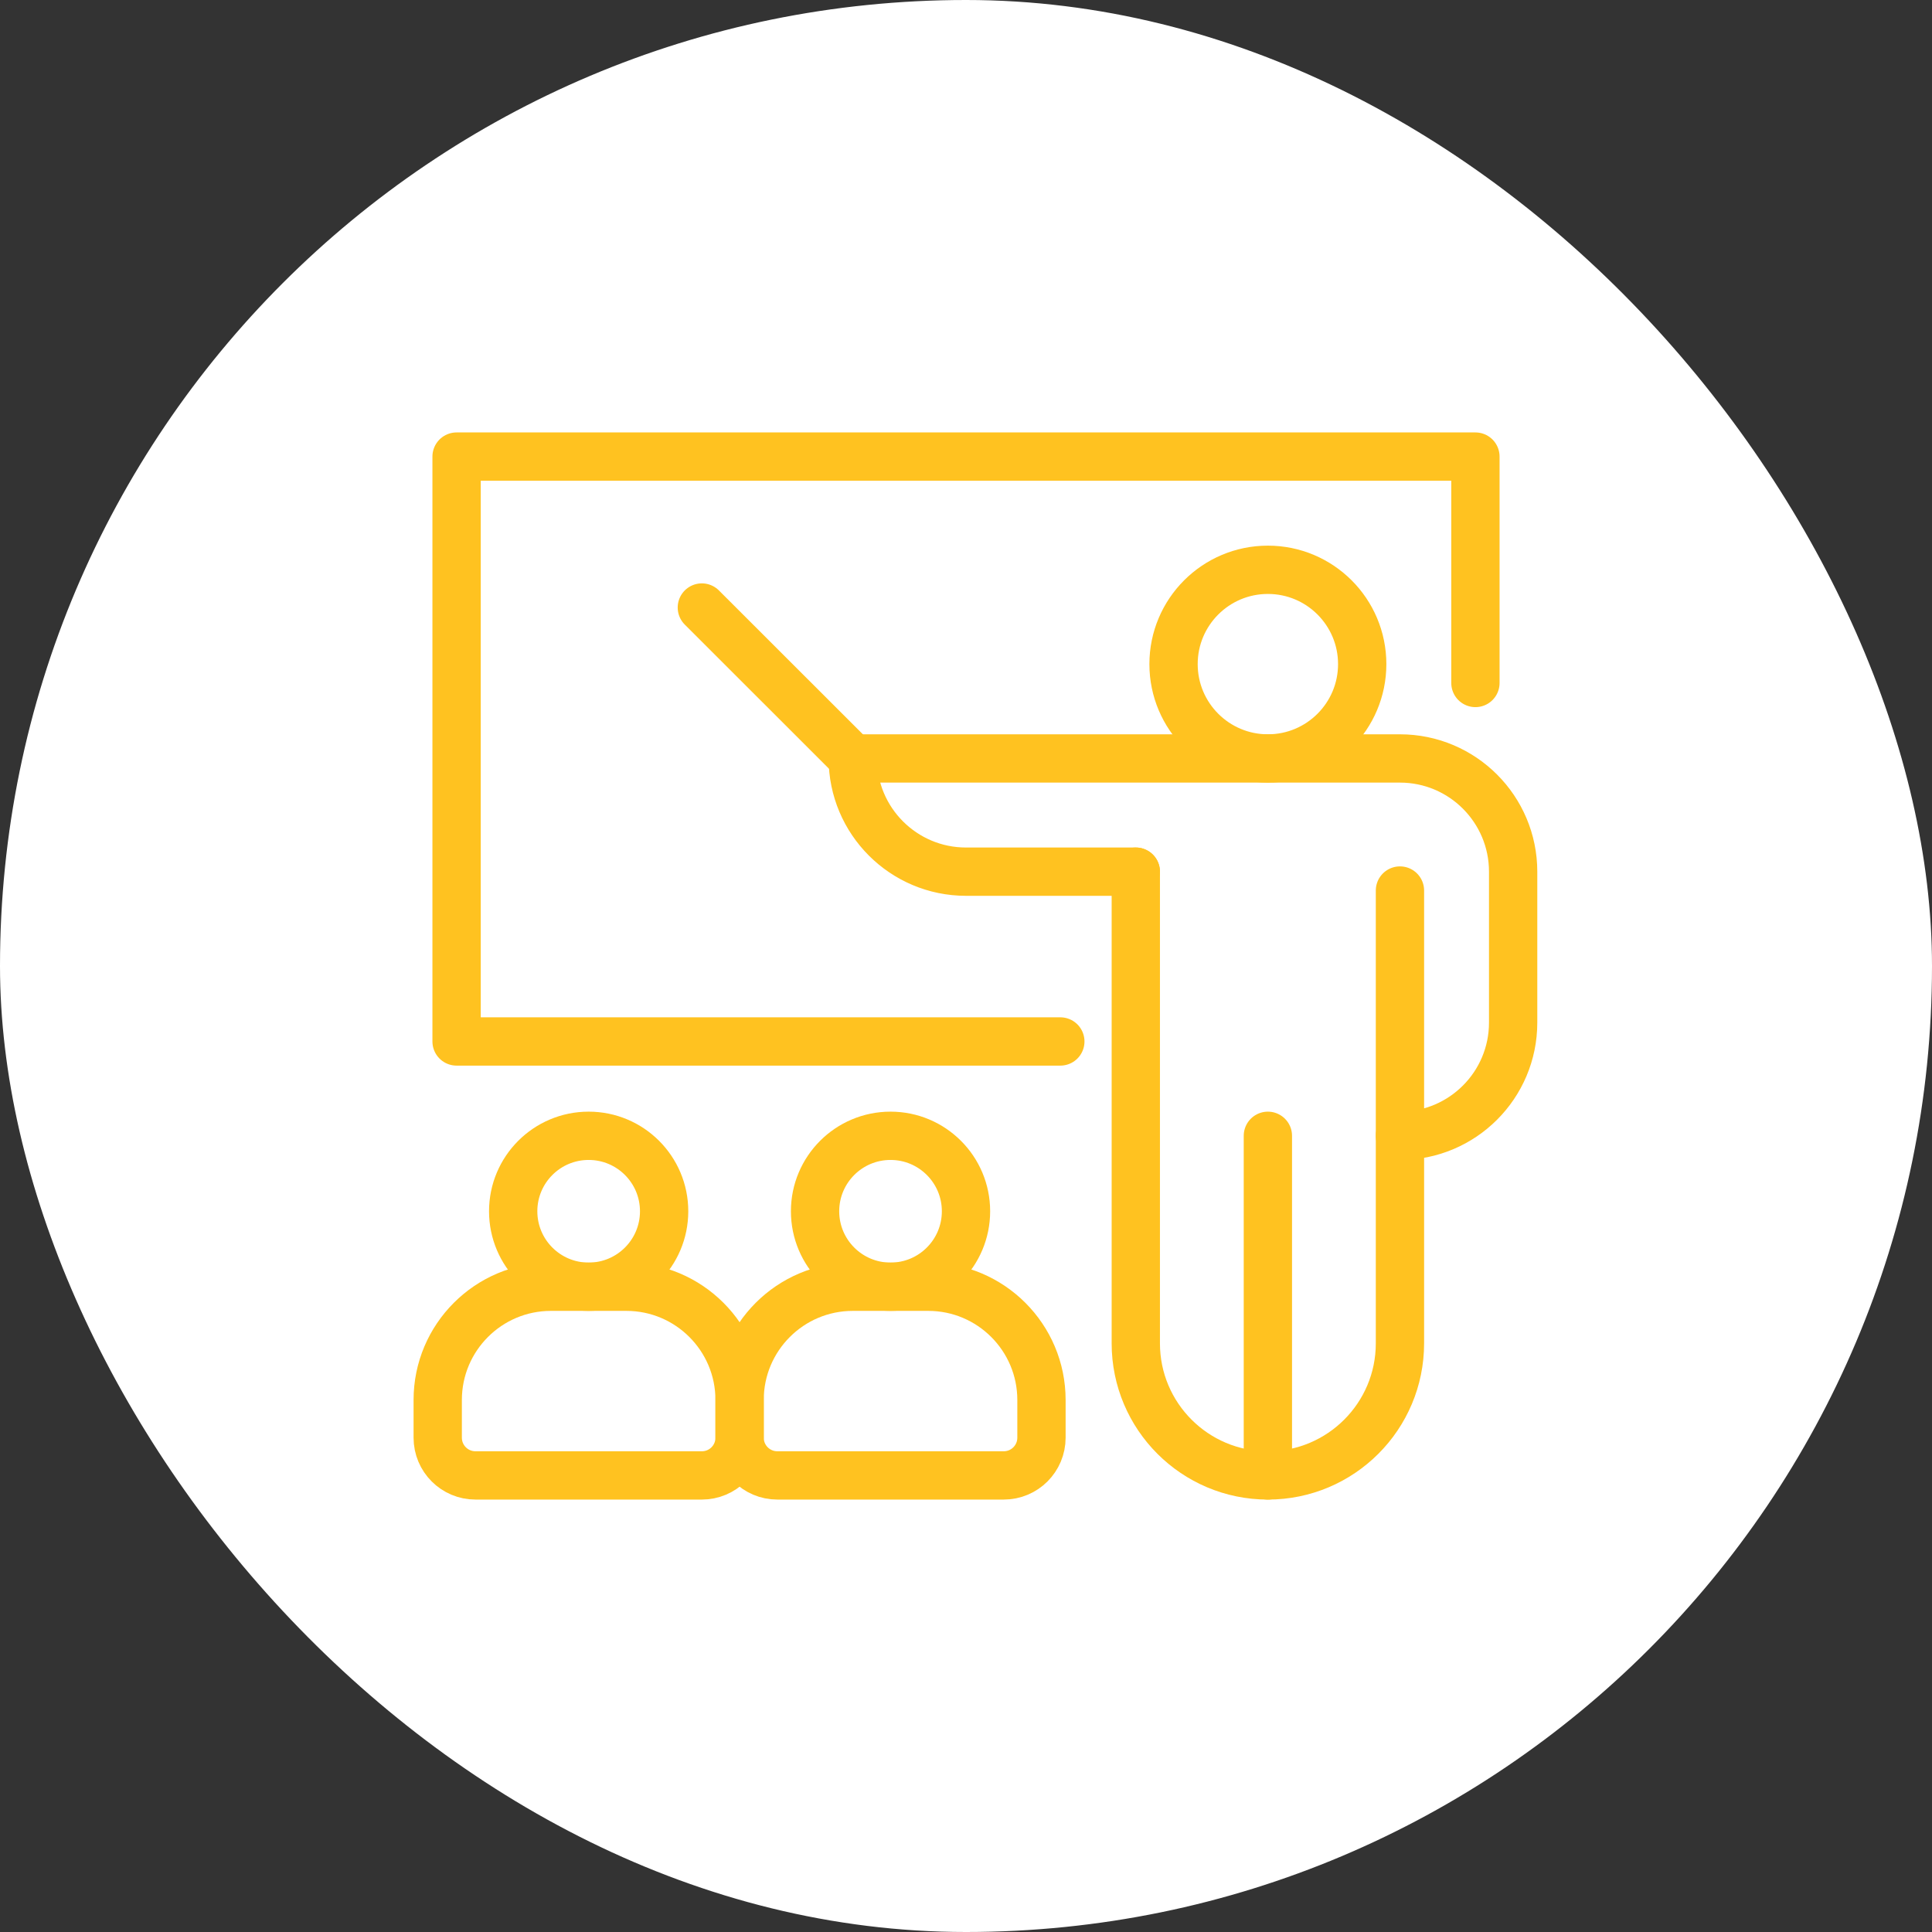 <?xml version="1.0" encoding="UTF-8"?> <svg xmlns="http://www.w3.org/2000/svg" width="80" height="80" viewBox="0 0 80 80" fill="none"><rect x="0" y="0" width="80" height="80" fill="#333333" stroke="none"/><rect width="80" height="80" rx="40" fill="white"></rect><g clip-path="url(#clip0_674_154)"><path d="M43.906 43.125H18.906V18.906H61.094V28.281" stroke="#FFC220" stroke-width="2" stroke-linecap="round" stroke-linejoin="round"></path><path d="M35.312 31.402L29.062 25.156" stroke="#FFC220" stroke-width="2" stroke-linecap="round" stroke-linejoin="round"></path><path d="M24.375 53.281C26.101 53.281 27.5 51.882 27.5 50.156C27.5 48.43 26.101 47.031 24.375 47.031C22.649 47.031 21.25 48.43 21.25 50.156C21.25 51.882 22.649 53.281 24.375 53.281Z" stroke="#FFC220" stroke-width="2" stroke-linecap="round" stroke-linejoin="round"></path><path d="M22.812 53.281H25.938C28.525 53.281 30.625 55.381 30.625 57.969V59.531C30.625 60.395 29.926 61.094 29.062 61.094H19.688C18.824 61.094 18.125 60.395 18.125 59.531V57.969C18.125 55.381 20.225 53.281 22.812 53.281Z" stroke="#FFC220" stroke-width="2" stroke-linecap="round" stroke-linejoin="round"></path><path d="M36.875 53.281C38.601 53.281 40 51.882 40 50.156C40 48.43 38.601 47.031 36.875 47.031C35.149 47.031 33.75 48.43 33.75 50.156C33.75 51.882 35.149 53.281 36.875 53.281Z" stroke="#FFC220" stroke-width="2" stroke-linecap="round" stroke-linejoin="round"></path><path d="M35.312 53.281H38.438C41.025 53.281 43.125 55.381 43.125 57.969V59.531C43.125 60.395 42.426 61.094 41.562 61.094H32.188C31.324 61.094 30.625 60.395 30.625 59.531V57.969C30.625 55.381 32.725 53.281 35.312 53.281Z" stroke="#FFC220" stroke-width="2" stroke-linecap="round" stroke-linejoin="round"></path><path d="M52.5 31.406C54.657 31.406 56.406 29.657 56.406 27.5C56.406 25.343 54.657 23.594 52.5 23.594C50.343 23.594 48.594 25.343 48.594 27.5C48.594 29.657 50.343 31.406 52.5 31.406Z" stroke="#FFC220" stroke-width="2" stroke-linecap="round" stroke-linejoin="round"></path><path d="M47.031 36.094H40C37.412 36.094 35.312 33.994 35.312 31.406H57.969C60.557 31.406 62.656 33.506 62.656 36.094V42.344C62.656 44.932 60.557 47.031 57.969 47.031V36.875" stroke="#FFC220" stroke-width="2" stroke-linecap="round" stroke-linejoin="round"></path><path d="M47.031 36.094V55.625C47.031 58.645 49.48 61.094 52.5 61.094C55.52 61.094 57.969 58.645 57.969 55.625V47.031" stroke="#FFC220" stroke-width="2" stroke-linecap="round" stroke-linejoin="round"></path><path d="M52.5 61.094V47.031" stroke="#FFC220" stroke-width="2" stroke-linecap="round" stroke-linejoin="round"></path></g><defs><clipPath id="clip0_674_154"><rect width="50" height="50" fill="white" transform="translate(15 15)"></rect></clipPath></defs></svg> 